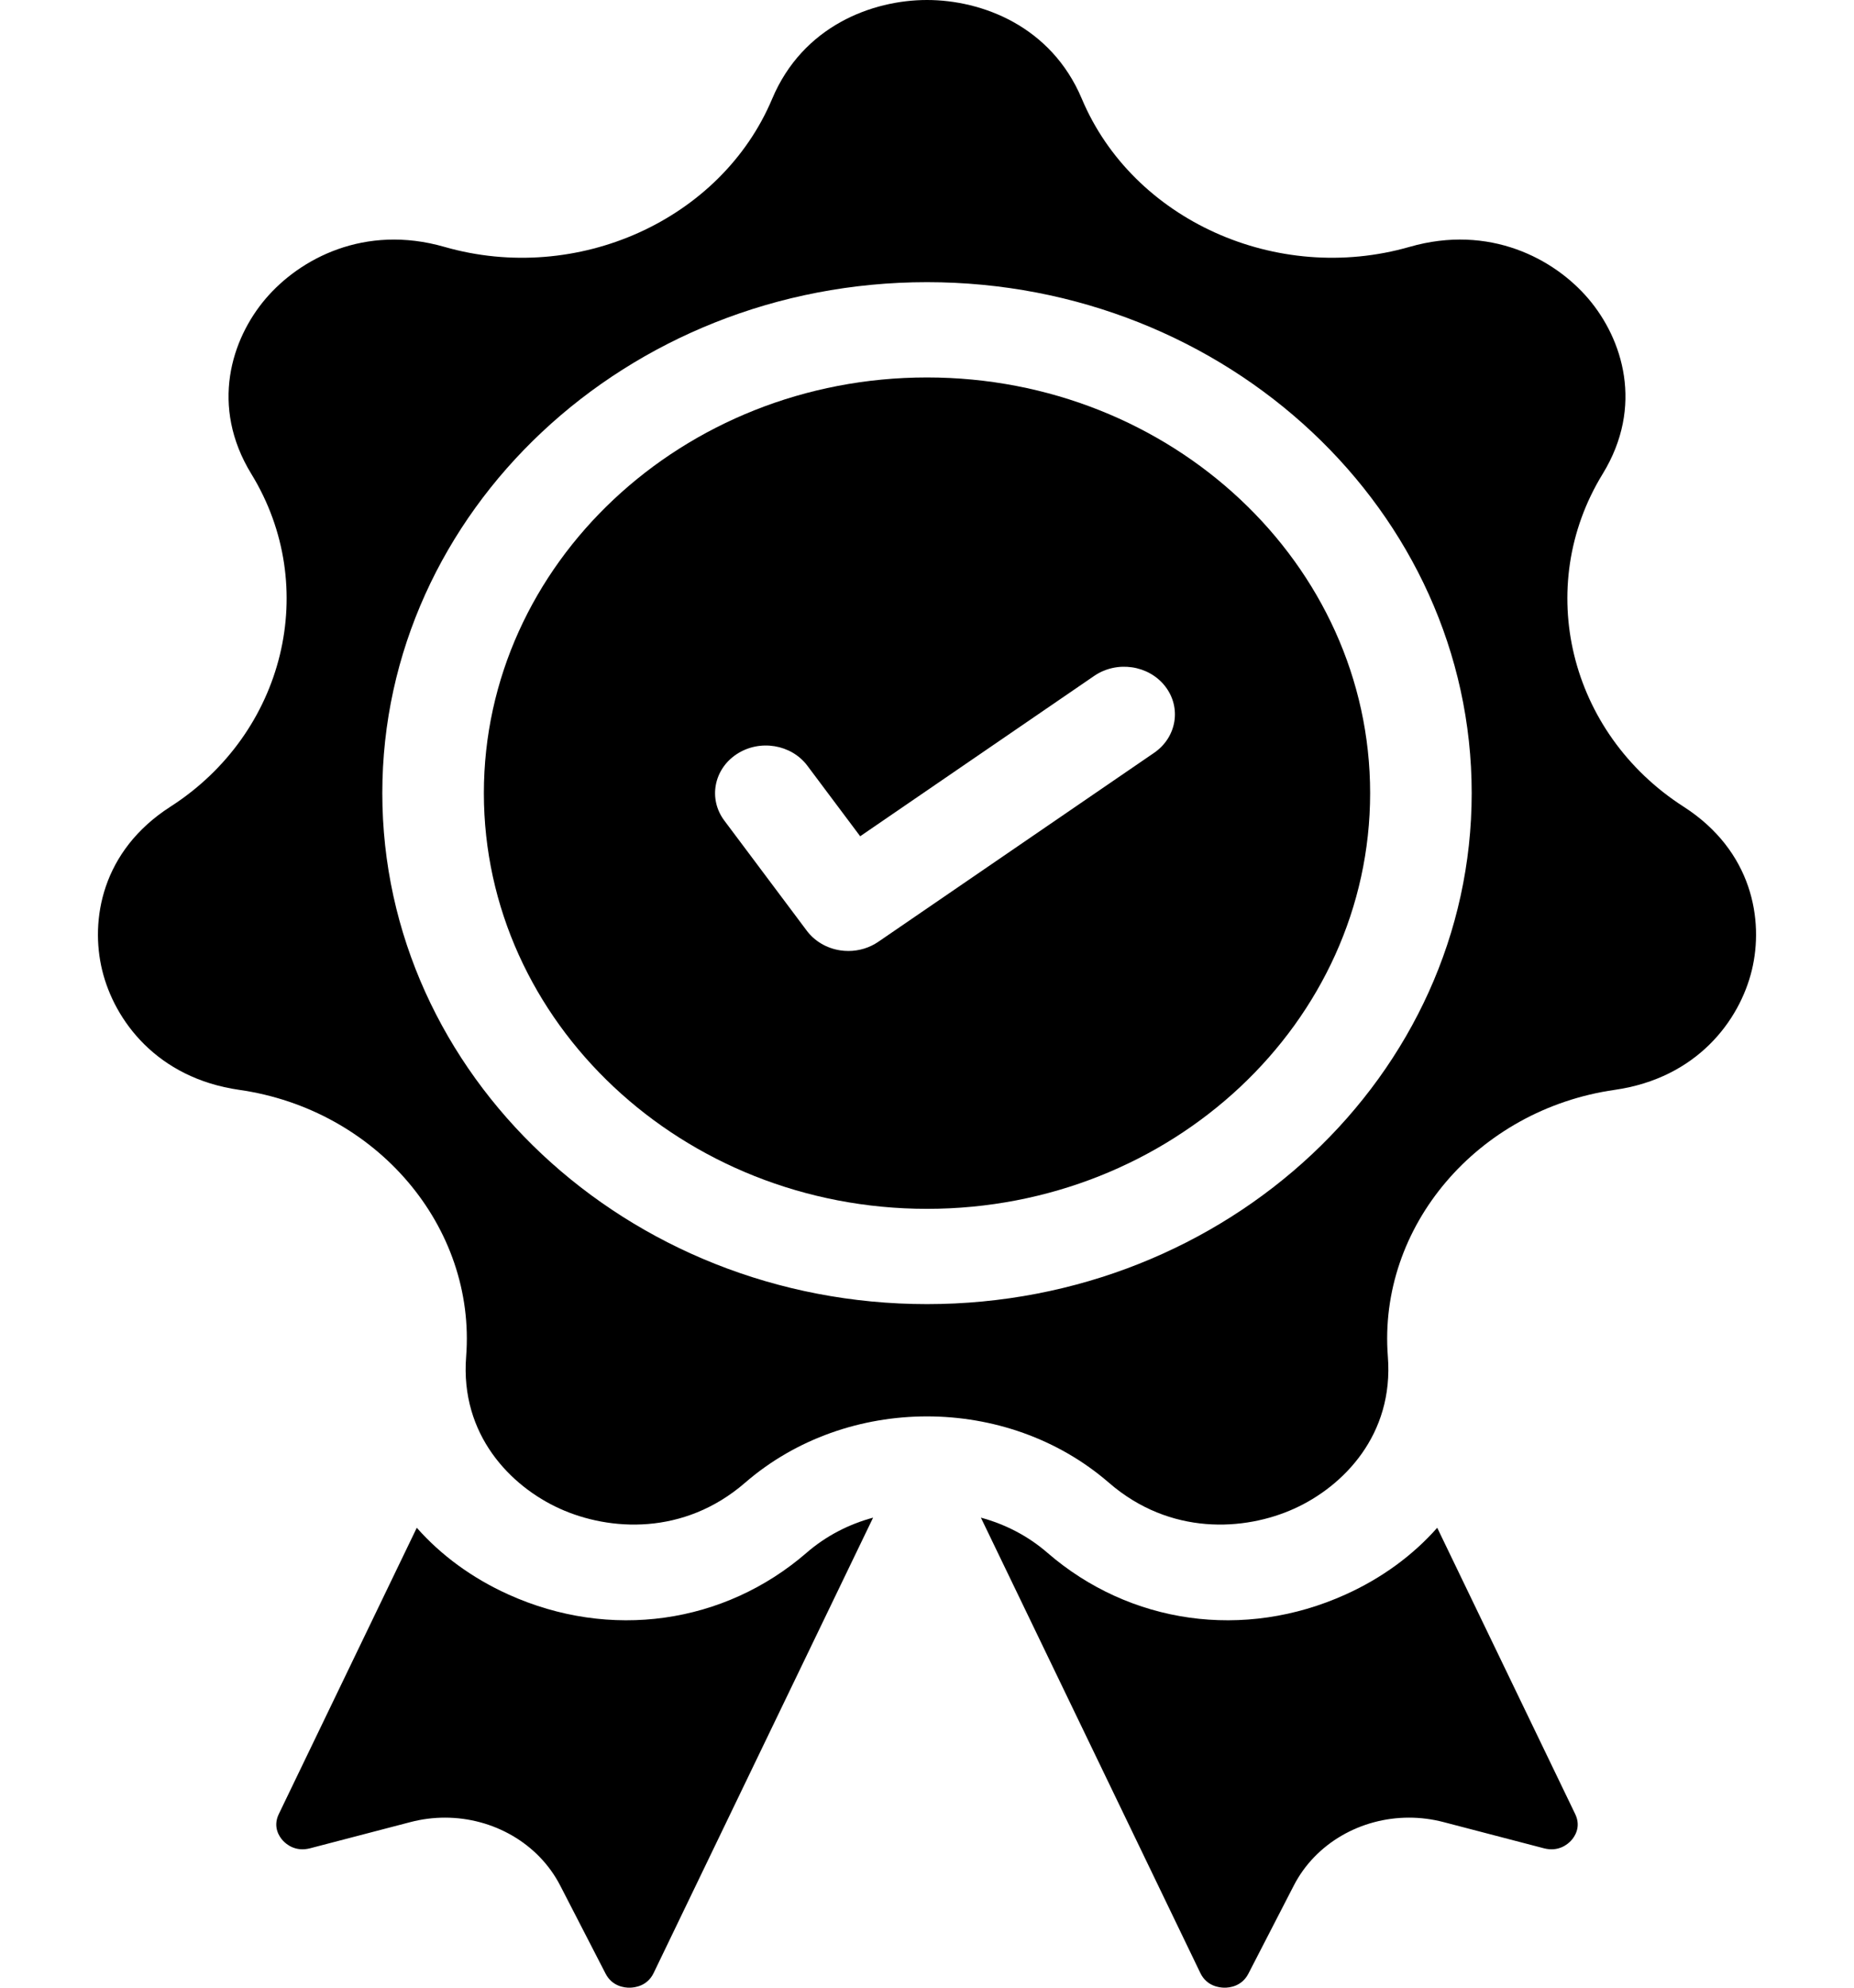<svg width="140" height="150" viewBox="0 0 126 150" fill="none" xmlns="http://www.w3.org/2000/svg">
<path d="M53.916 117.172C47.679 122.576 39.052 123.786 31.4 120.332C28.633 119.083 26.299 117.359 24.472 115.293L14.053 136.898C13.578 137.881 14.108 138.622 14.357 138.895C14.607 139.167 15.307 139.77 16.415 139.481L24 137.502C24.864 137.277 25.738 137.168 26.6 137.168C30.234 137.168 33.655 139.097 35.303 142.293L38.728 148.939C39.228 149.91 40.167 150.007 40.557 150C40.941 149.995 41.883 149.878 42.357 148.895L58.93 114.529C57.109 115.02 55.384 115.9 53.916 117.172Z" fill="black"/>
<path d="M111.947 136.898L101.528 115.293C99.701 117.359 97.366 119.084 94.6 120.332C86.948 123.786 78.321 122.576 72.083 117.172C70.615 115.9 68.891 115.02 67.069 114.529L83.642 148.895C84.116 149.879 85.059 149.995 85.442 150C85.832 150.007 86.771 149.91 87.271 148.939L90.697 142.293C92.343 139.097 95.765 137.168 99.399 137.168C100.261 137.168 101.135 137.277 101.999 137.502L109.584 139.481C110.692 139.771 111.393 139.167 111.642 138.895C111.892 138.622 112.421 137.881 111.947 136.898Z" fill="black"/>
<path d="M120.132 60.876C111.478 55.322 108.793 44.293 114.019 35.768C117.16 30.644 115.525 25.58 112.948 22.55C110.371 19.521 105.468 16.9 99.441 18.63C89.415 21.509 78.542 16.601 74.691 7.456C72.376 1.959 67.133 0 63 0C58.867 0 53.624 1.959 51.309 7.456C47.458 16.602 36.586 21.509 26.559 18.631C20.531 16.901 15.63 19.521 13.052 22.55C10.475 25.581 8.84 30.644 11.981 35.769C17.207 44.293 14.522 55.322 5.868 60.877C0.667 64.216 -0.204 69.443 0.716 73.221C1.635 76.999 4.839 81.354 11.071 82.247C21.438 83.732 28.961 92.576 28.199 102.382C27.74 108.277 31.557 112.174 35.281 113.855C39.005 115.537 44.634 115.905 49.264 111.893C53.115 108.557 58.058 106.888 63 106.888C67.943 106.888 72.883 108.556 76.735 111.893C81.365 115.905 86.995 115.537 90.719 113.855C94.443 112.174 98.259 108.277 97.801 102.382C97.039 92.576 104.562 83.732 114.929 82.247C121.161 81.354 124.364 76.999 125.284 73.221C126.204 69.442 125.333 64.216 120.132 60.876ZM63 98.415C40.32 98.415 21.869 81.117 21.869 59.855C21.869 38.593 40.32 21.294 63 21.294C85.68 21.294 104.131 38.592 104.131 59.854C104.131 81.117 85.68 98.415 63 98.415Z" fill="black"/>
<path d="M63 28.484C44.548 28.484 29.538 42.557 29.538 59.855C29.538 77.152 44.548 91.225 63 91.225C81.451 91.225 96.462 77.152 96.462 59.855C96.462 42.557 81.451 28.484 63 28.484ZM80.148 56.813L59.322 71.073C58.661 71.526 57.868 71.765 57.061 71.765C56.853 71.765 56.644 71.749 56.436 71.717C55.42 71.56 54.515 71.026 53.923 70.237L47.693 61.922C46.476 60.297 46.895 58.054 48.627 56.913C50.361 55.772 52.752 56.164 53.969 57.789L57.954 63.108L75.625 51.007C77.335 49.837 79.734 50.186 80.983 51.79C82.232 53.393 81.858 55.642 80.148 56.813Z" fill="black"/>
</svg>
